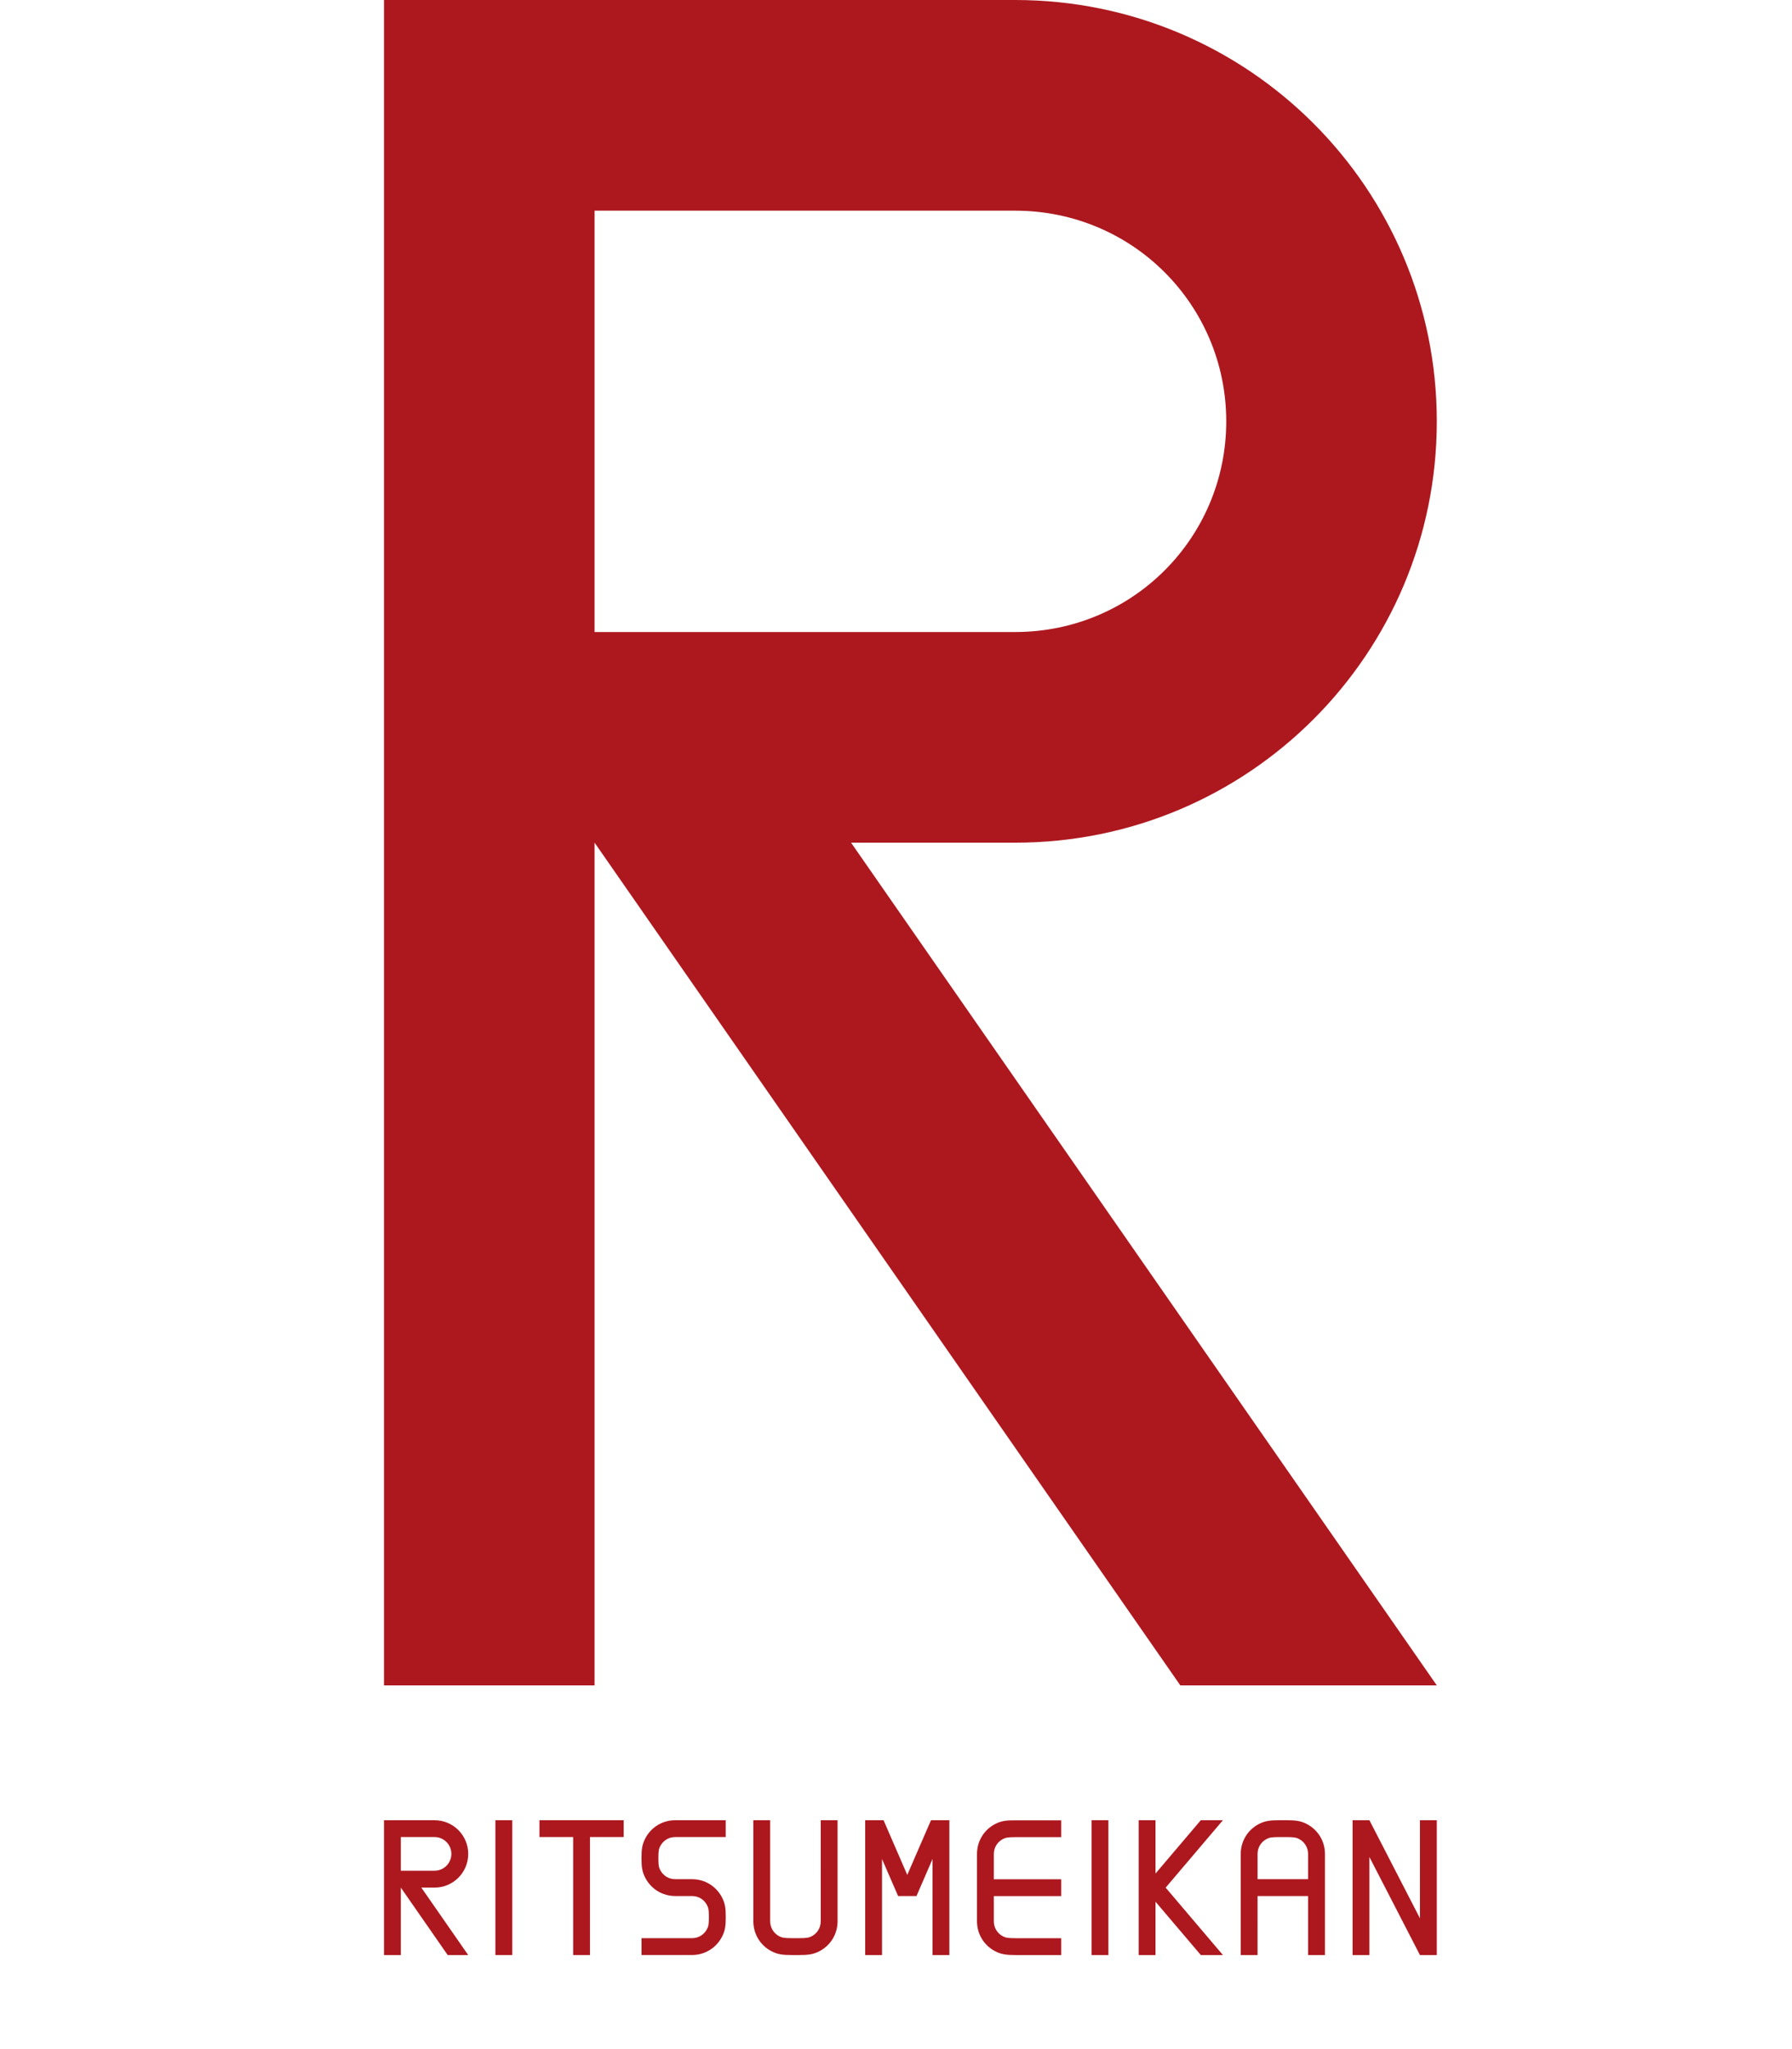 <?xml version="1.0" encoding="utf-8"?>
<!-- Generator: Adobe Illustrator 24.3.0, SVG Export Plug-In . SVG Version: 6.00 Build 0)  -->
<svg version="1.1" id="レイヤー_1" xmlns="http://www.w3.org/2000/svg" xmlns:xlink="http://www.w3.org/1999/xlink" x="0px"
	 y="0px" viewBox="0 0 56 64" style="enable-background:new 0 0 56 64;" xml:space="preserve">
<style type="text/css">
	.st0{fill:#AD181F;}
</style>
<g>
	<g>
		<rect x="15.482" y="56.851" class="st0" width="0.526" height="4.211"/>
		<rect x="34.111" y="56.851" class="st0" width="0.526" height="4.211"/>
		<polygon class="st0" points="16.858,57.377 17.911,57.377 17.911,61.062 18.437,61.062 18.437,57.377 19.49,57.377 19.49,56.851 
			16.858,56.851 		"/>
		<path class="st0" d="M20.17,57.41c-0.105,0.198-0.123,0.353-0.123,0.625c0,0.273,0.018,0.427,0.123,0.625
			c0.184,0.345,0.535,0.559,0.933,0.559h0.521c0.203,0,0.376,0.107,0.468,0.28c0.044,0.084,0.061,0.138,0.061,0.378
			c0,0.24-0.017,0.295-0.061,0.378c-0.092,0.173-0.265,0.28-0.468,0.28h-1.576v0.526h1.576c0.398,0,0.75-0.214,0.933-0.559
			c0.105-0.198,0.123-0.353,0.123-0.625c0-0.273-0.018-0.427-0.123-0.625c-0.183-0.345-0.535-0.559-0.933-0.559h-0.521
			c-0.203,0-0.376-0.107-0.468-0.28c-0.044-0.084-0.061-0.138-0.061-0.378c0-0.24,0.017-0.295,0.061-0.378
			c0.092-0.173,0.265-0.28,0.468-0.28h1.576v-0.526h-1.576C20.705,56.851,20.354,57.065,20.17,57.41z"/>
		<polygon class="st0" points="37.525,56.851 36.11,58.516 36.11,56.851 35.584,56.851 35.584,61.062 36.11,61.062 36.11,59.397 
			37.525,61.062 38.216,61.062 36.427,58.957 38.216,56.851 		"/>
		<polygon class="st0" points="44.373,56.851 44.373,59.914 42.794,56.851 42.268,56.851 42.268,61.062 42.794,61.062 42.794,58 
			44.373,61.062 44.373,61.062 44.373,61.062 44.373,61.062 44.9,61.062 44.9,61.062 44.9,56.851 		"/>
		<path class="st0" d="M25.648,60.006c0,0.203-0.107,0.376-0.28,0.468c-0.084,0.044-0.155,0.061-0.396,0.061l-0.228,0
			c-0.24,0-0.312-0.017-0.396-0.061c-0.173-0.092-0.28-0.269-0.28-0.468c0-0.195,0-3.155,0-3.155h-0.526v3.155
			c0,0.398,0.214,0.75,0.559,0.933c0.198,0.105,0.37,0.123,0.643,0.123l0.228,0c0.273,0,0.445-0.018,0.643-0.123
			c0.345-0.184,0.559-0.535,0.559-0.933v-3.155h-0.526V60.006z"/>
		<path class="st0" d="M31.09,56.974c-0.345,0.183-0.559,0.535-0.559,0.933v2.099c0,0.398,0.214,0.749,0.559,0.933
			c0.198,0.105,0.37,0.123,0.643,0.123l1.43,0v-0.526l-1.43,0c-0.24,0-0.312-0.017-0.396-0.061c-0.173-0.092-0.28-0.269-0.28-0.468
			c0-0.043,0-0.786,0-0.786h2.106v-0.526h-2.106c0-0.387,0-0.749,0-0.786c0-0.199,0.107-0.376,0.28-0.468
			c0.084-0.044,0.155-0.061,0.396-0.061l1.43,0v-0.526l-1.43,0C31.461,56.851,31.288,56.869,31.09,56.974z"/>
		<path class="st0" d="M14.632,57.904c0-0.581-0.47-1.053-1.054-1.053H12v4.211h0.526v-2.106l0,0l1.464,2.106h0.641l-1.464-2.106
			h0.41C14.162,58.957,14.632,58.484,14.632,57.904 M12.526,58.43v-1.053h1.051c0.294,0,0.528,0.236,0.528,0.526
			c0,0.29-0.234,0.526-0.528,0.526H12.526z"/>
		<path class="st0" d="M40.846,56.974c-0.197-0.105-0.37-0.123-0.643-0.123l-0.228,0c-0.273,0-0.445,0.018-0.643,0.123
			c-0.345,0.183-0.559,0.535-0.559,0.933v3.155h0.526V59.22h1.579c0,0.868,0,1.842,0,1.842h0.527v-3.155
			C41.405,57.509,41.191,57.157,40.846,56.974 M39.299,58.693v-0.786c0-0.203,0.107-0.376,0.28-0.468
			c0.084-0.045,0.155-0.061,0.396-0.061l0.228,0c0.24,0,0.312,0.017,0.395,0.061c0.173,0.092,0.28,0.27,0.28,0.468
			c0,0.059,0,0.375,0,0.786H39.299z"/>
		<polygon class="st0" points="29.668,56.851 29.094,56.851 28.352,58.559 27.611,56.851 27.563,56.851 27.037,56.851 
			27.037,61.062 27.563,61.062 27.563,59.244 27.563,58.063 28.066,59.22 28.066,59.22 28.066,59.22 28.64,59.22 28.64,59.22 
			28.64,59.22 29.142,58.063 29.142,59.762 29.142,61.062 29.668,61.062 29.668,56.851 29.668,56.851 29.668,56.851 		"/>
	</g>
	<path class="st0" d="M44.9,13.16C44.9,5.903,39.027,0,31.722,0H12v52.64h6.58V26.32h0.001l18.304,26.32H44.9L26.596,26.32h5.126
		C39.027,26.32,44.9,20.416,44.9,13.16 M31.722,6.58c3.677,0,6.598,2.952,6.598,6.58c0,3.628-2.921,6.58-6.598,6.58H18.58V6.58
		L31.722,6.58z"/>
</g>
</svg>
